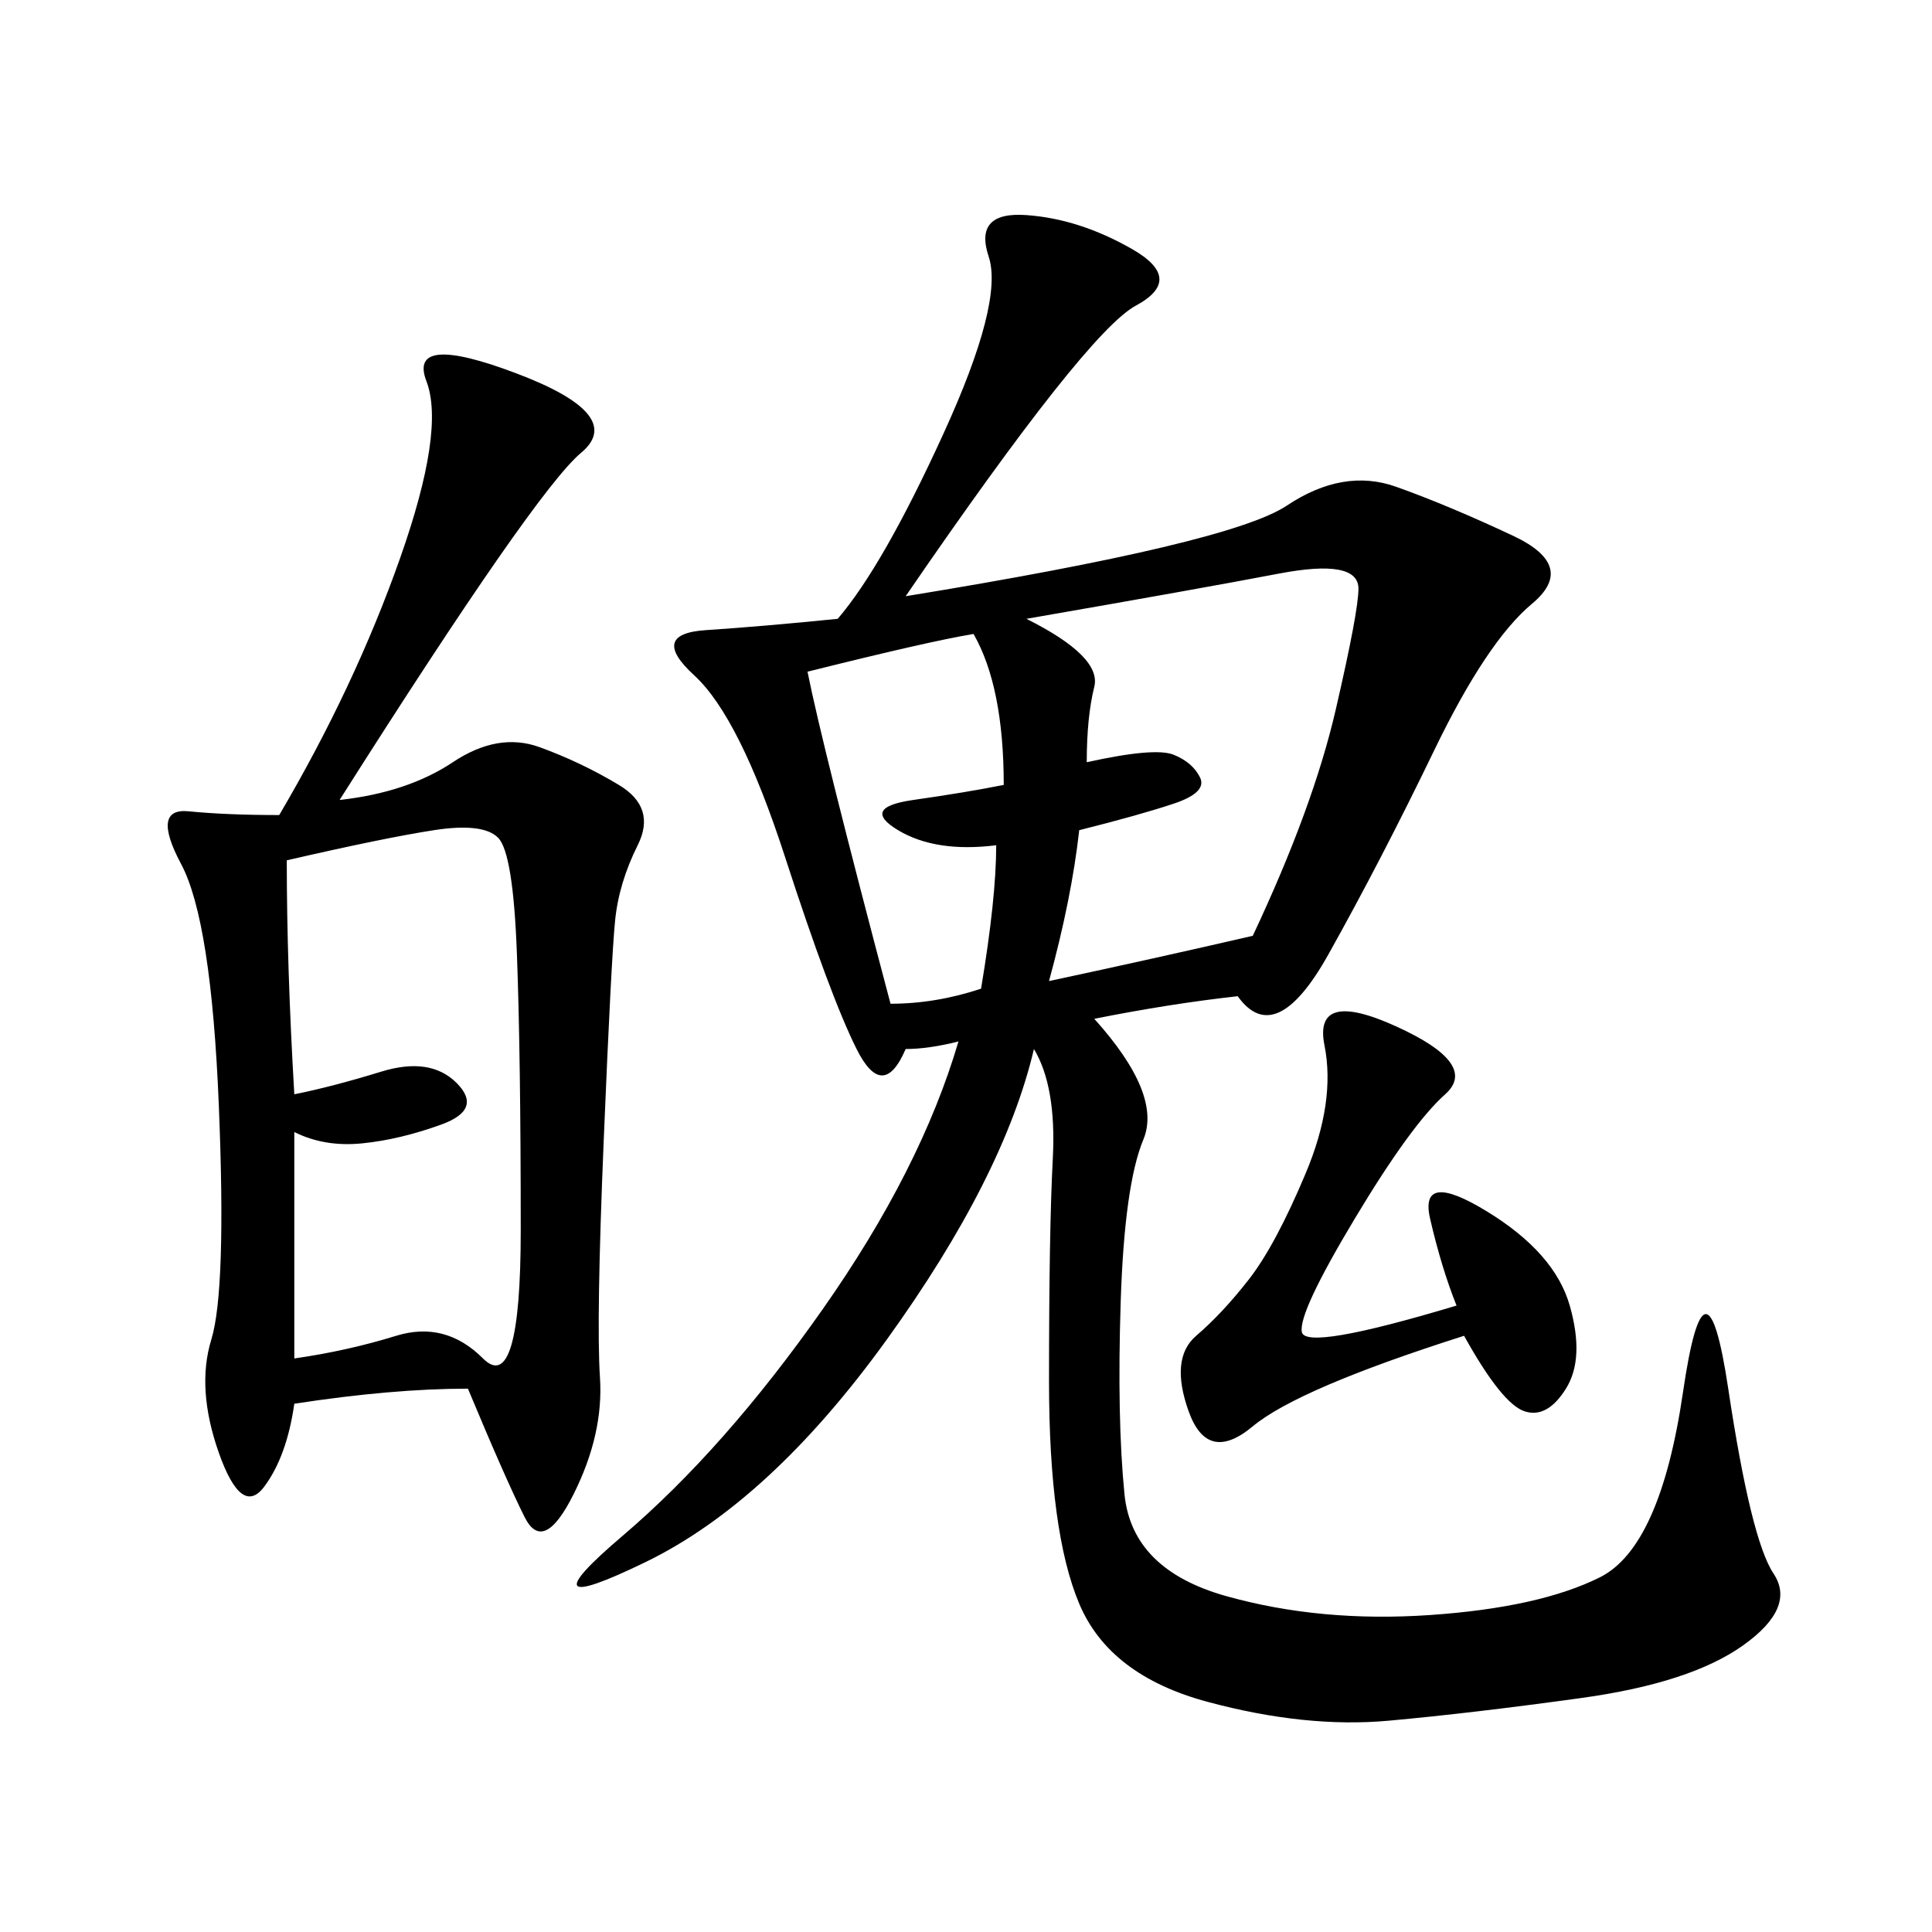<svg xmlns="http://www.w3.org/2000/svg" xmlns:xlink="http://www.w3.org/1999/xlink" width="300" height="300"><path d="M140.63 92.58Q191.02 84.38 199.80 78.52Q208.59 72.66 216.80 75.59Q225 78.52 234.96 83.20Q244.92 87.89 237.89 93.75Q230.86 99.61 222.66 116.60Q214.45 133.59 206.25 148.24Q198.05 162.89 192.19 154.69L192.19 154.69Q181.64 155.86 169.92 158.20L169.92 158.20Q180.47 169.92 177.54 176.95Q174.61 183.98 174.02 202.15Q173.44 220.31 174.61 232.03Q175.78 243.75 190.43 247.85Q205.08 251.95 222.07 250.78Q239.06 249.61 248.44 244.92Q257.81 240.23 261.33 216.21Q264.84 192.19 268.36 215.63Q271.88 239.06 275.39 244.34Q278.91 249.61 270.70 255.47Q262.50 261.33 245.51 263.67Q228.52 266.02 215.63 267.19Q202.73 268.36 187.50 264.26Q172.27 260.16 167.58 249.02Q162.89 237.89 162.89 214.45L162.89 214.45Q162.89 191.02 163.48 179.88Q164.06 168.75 160.55 162.89L160.55 162.89Q155.86 182.81 137.70 208.01Q119.53 233.20 100.20 242.58Q80.86 251.95 96.68 238.48Q112.50 225 127.73 203.32Q142.97 181.64 148.83 161.72L148.83 161.72Q144.14 162.89 140.63 162.89L140.63 162.89Q137.11 171.09 133.01 162.89Q128.91 154.69 121.88 133.01Q114.84 111.33 107.81 104.88Q100.78 98.44 109.57 97.85Q118.36 97.27 130.08 96.09L130.08 96.09Q137.11 87.89 146.48 67.38Q155.86 46.88 153.52 39.84Q151.17 32.81 159.38 33.40Q167.58 33.98 175.78 38.67Q183.98 43.36 176.37 47.46Q168.75 51.56 140.63 92.58L140.63 92.58ZM52.73 124.22Q63.28 123.05 70.31 118.36Q77.34 113.67 83.79 116.02Q90.23 118.36 96.09 121.88Q101.95 125.39 99.02 131.25Q96.09 137.11 95.51 142.97Q94.92 148.83 93.75 176.95Q92.58 205.08 93.16 213.87Q93.75 222.66 89.06 232.03Q84.38 241.41 81.45 235.55Q78.52 229.69 72.66 215.63L72.66 215.63Q60.94 215.63 45.70 217.97L45.70 217.97Q44.53 226.17 41.02 230.86Q37.50 235.55 33.98 225.59Q30.47 215.63 32.81 208.01Q35.16 200.39 33.98 171.68Q32.81 142.97 28.13 134.18Q23.44 125.39 29.30 125.98Q35.16 126.56 43.36 126.56L43.36 126.56Q55.08 106.64 62.11 86.72Q69.14 66.80 66.21 59.18Q63.28 51.56 80.27 58.01Q97.27 64.45 90.23 70.31Q83.20 76.17 52.73 124.22L52.73 124.22ZM45.70 169.92Q51.56 168.75 59.18 166.41Q66.80 164.06 70.90 168.16Q75 172.27 68.55 174.61Q62.11 176.95 56.25 177.54Q50.39 178.13 45.70 175.78L45.70 175.78L45.70 210.94Q53.91 209.77 61.52 207.42Q69.14 205.08 75 210.94Q80.86 216.80 80.86 191.02L80.86 191.02Q80.86 164.06 80.27 148.24Q79.69 132.42 77.34 130.08Q75 127.73 67.38 128.91Q59.77 130.08 44.53 133.59L44.53 133.59Q44.53 150 45.70 169.92L45.70 169.92ZM168.75 118.36Q179.30 116.02 182.23 117.19Q185.16 118.36 186.33 120.70Q187.50 123.05 182.23 124.80Q176.95 126.56 167.58 128.91L167.58 128.91Q166.41 139.45 162.89 152.34L162.89 152.34Q179.30 148.83 194.53 145.31L194.53 145.31Q203.91 125.39 207.42 110.16Q210.94 94.92 210.94 91.41L210.94 91.41Q210.94 86.72 198.63 89.06Q186.33 91.41 159.38 96.09L159.38 96.09Q171.09 101.95 169.92 106.64Q168.75 111.33 168.75 118.36L168.75 118.36ZM226.17 202.73Q223.83 196.88 222.07 189.26Q220.31 181.64 230.86 188.09Q241.41 194.53 243.75 202.73Q246.09 210.94 243.16 215.63Q240.23 220.31 236.72 219.14Q233.20 217.97 227.34 207.42L227.34 207.42Q201.56 215.63 194.53 221.48Q187.50 227.34 184.57 219.14Q181.64 210.94 185.74 207.42Q189.84 203.91 193.95 198.63Q198.05 193.36 202.73 182.23Q207.42 171.09 205.66 162.30Q203.91 153.52 216.80 159.38Q229.69 165.23 224.41 169.92Q219.14 174.61 210.35 189.26Q201.56 203.91 202.15 206.84Q202.73 209.77 226.17 202.73L226.17 202.73ZM125.39 104.30Q127.73 116.02 138.28 155.86L138.28 155.86Q145.31 155.86 152.34 153.52L152.34 153.52Q154.69 139.45 154.69 131.25L154.69 131.25Q145.31 132.42 139.45 128.91Q133.59 125.39 141.80 124.22Q150 123.05 155.86 121.88L155.86 121.88Q155.86 106.64 151.17 98.44L151.17 98.44Q144.14 99.61 125.39 104.30L125.39 104.30Z"/></svg>